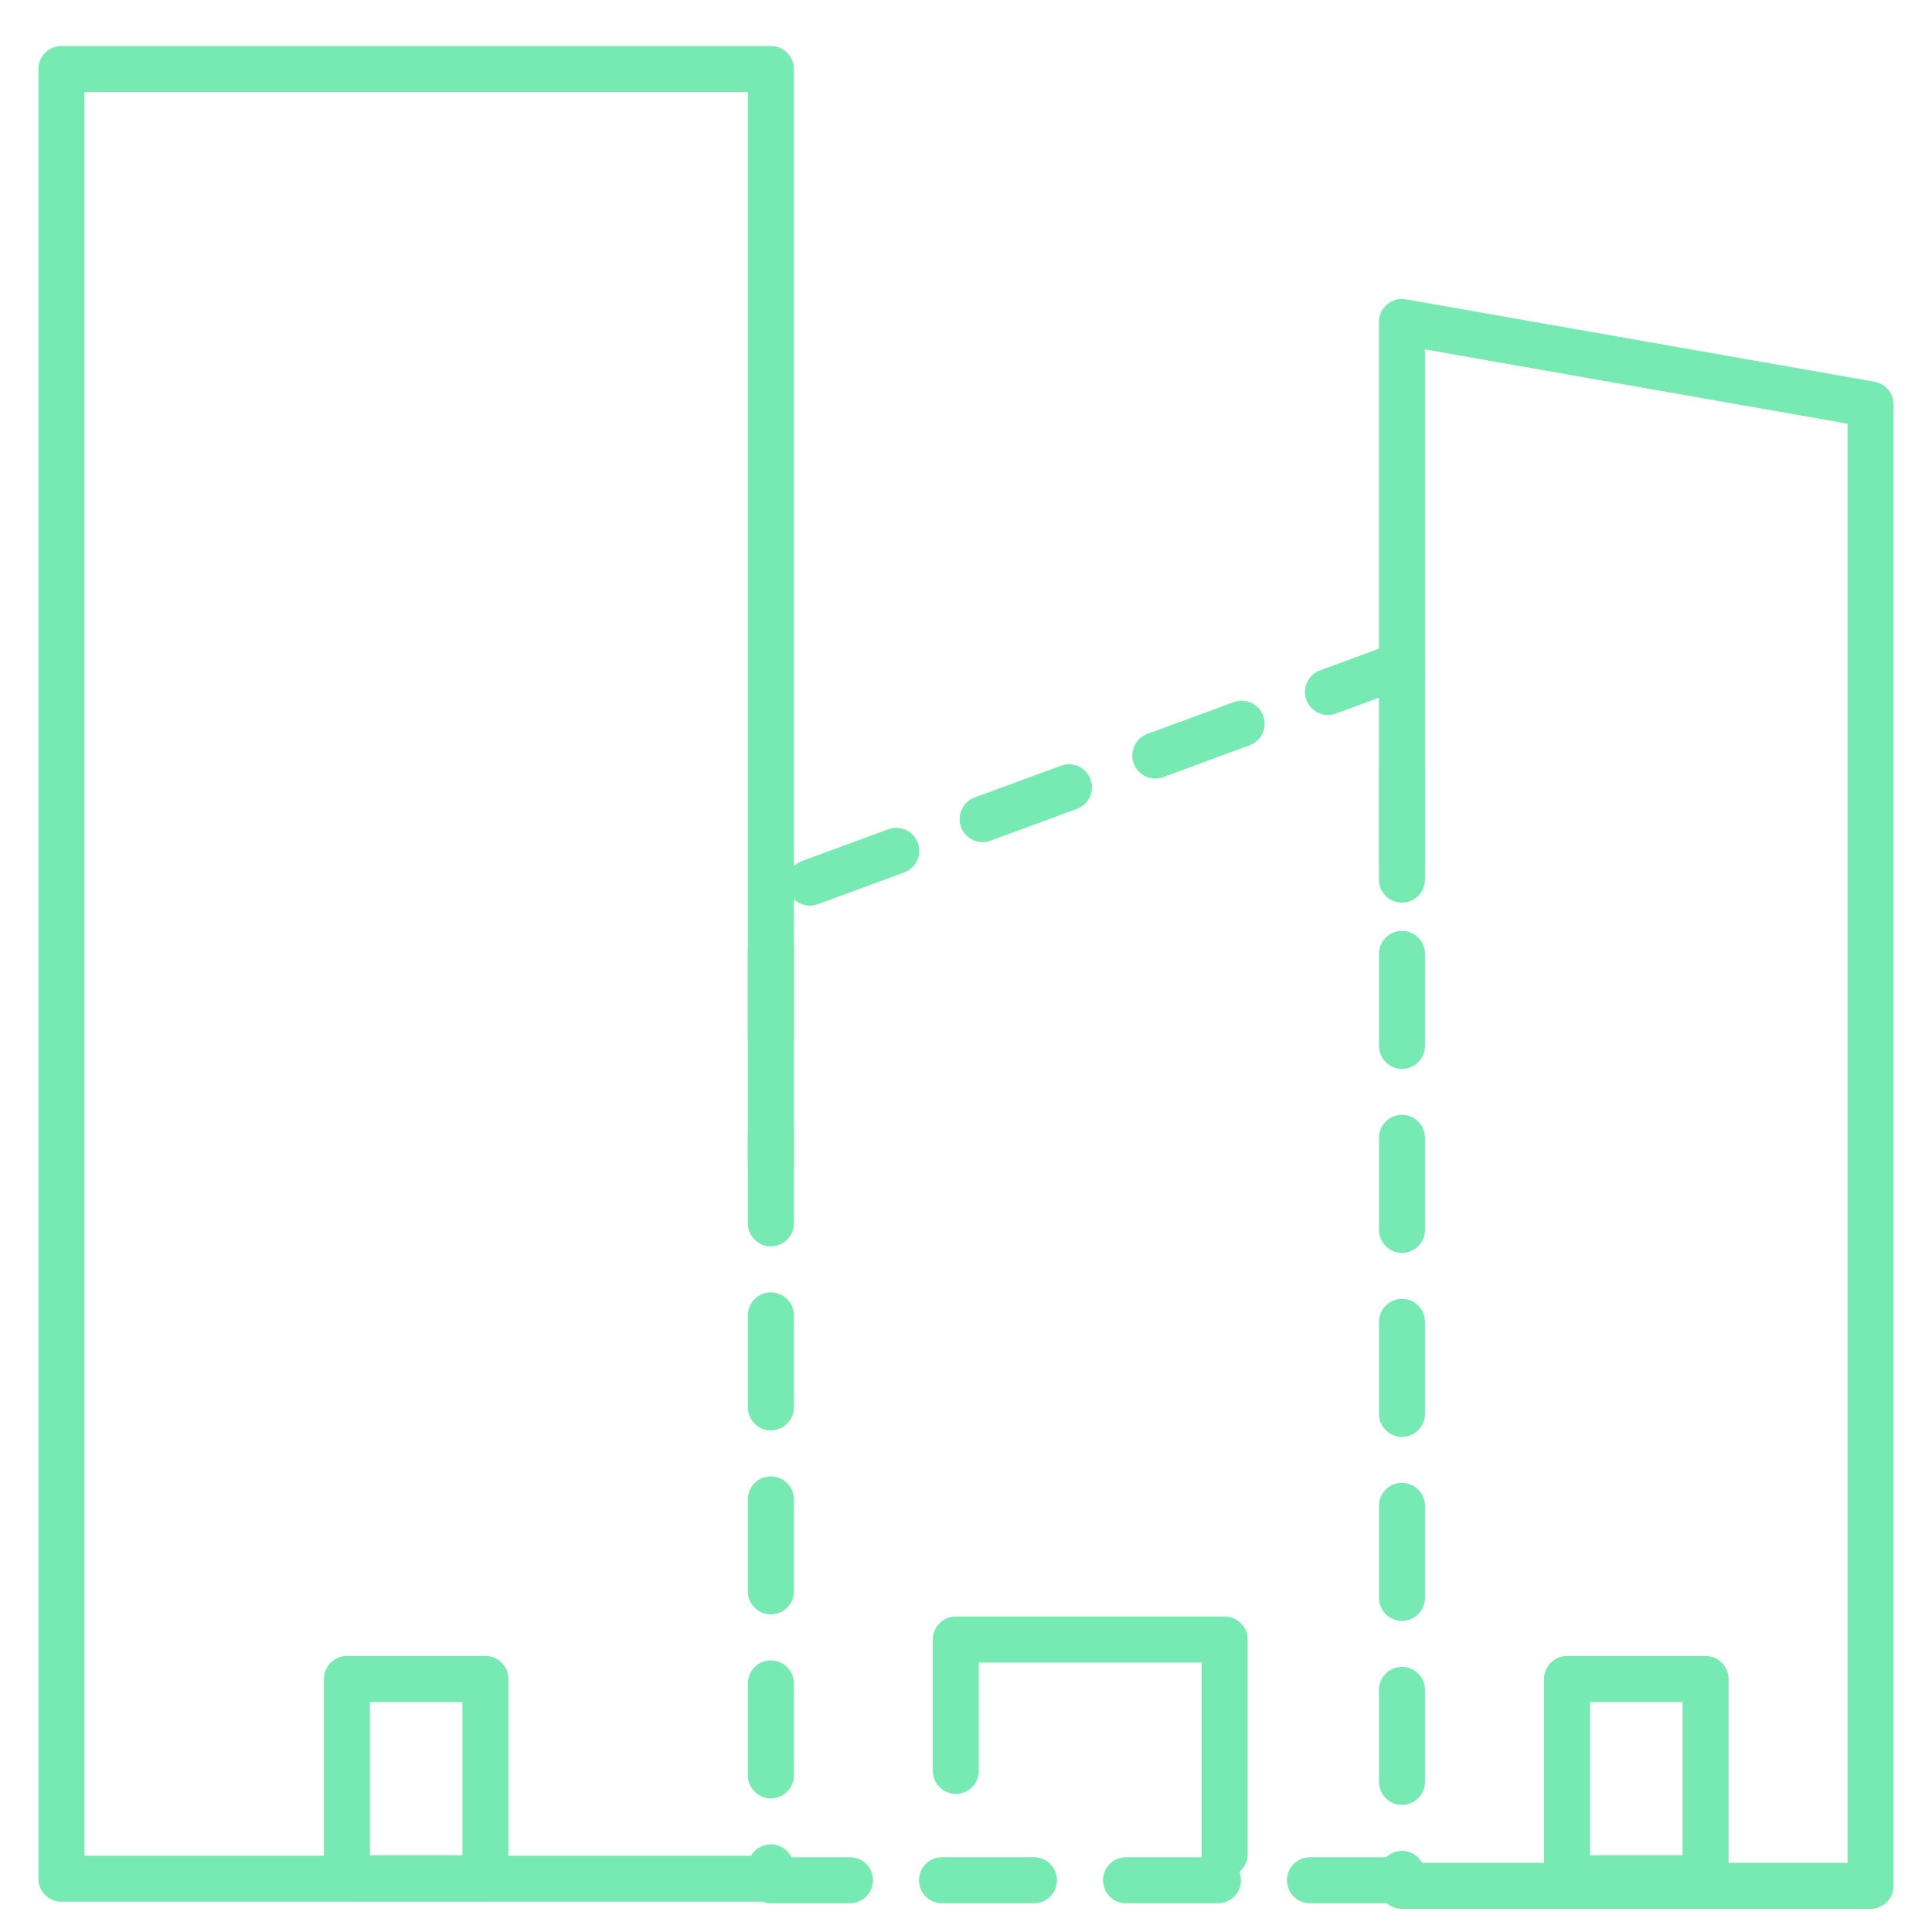<svg width="42" height="42" viewBox="0 0 42 42" fill="none" xmlns="http://www.w3.org/2000/svg">
<path d="M16.758 40.842H1.335V1.5H16.758V25.322" stroke="#77E9B2" stroke-linecap="round" stroke-linejoin="round"/>
<path d="M30.477 19.122V7L40.664 8.791V40.997H30.477" stroke="#77E9B2" stroke-linecap="round" stroke-linejoin="round"/>
<path d="M37.078 36.5H34.066V40.831H37.078V36.5Z" stroke="#77E9B2" stroke-linecap="round" stroke-linejoin="round"/>
<path d="M26.623 35.642H20.779V40.831H26.623V35.642Z" stroke="#77E9B2" stroke-linecap="round" stroke-linejoin="round" stroke-dasharray="8.7 8.7"/>
<path d="M10.553 36.5H7.542V40.831H10.553V36.5Z" stroke="#77E9B2" stroke-linecap="round" stroke-linejoin="round"/>
<path d="M30.478 40.875H16.758V19.5L30.478 14.451V40.875Z" stroke="#77E9B2" stroke-linecap="round" stroke-linejoin="round" stroke-dasharray="2 2"/>
</svg>
